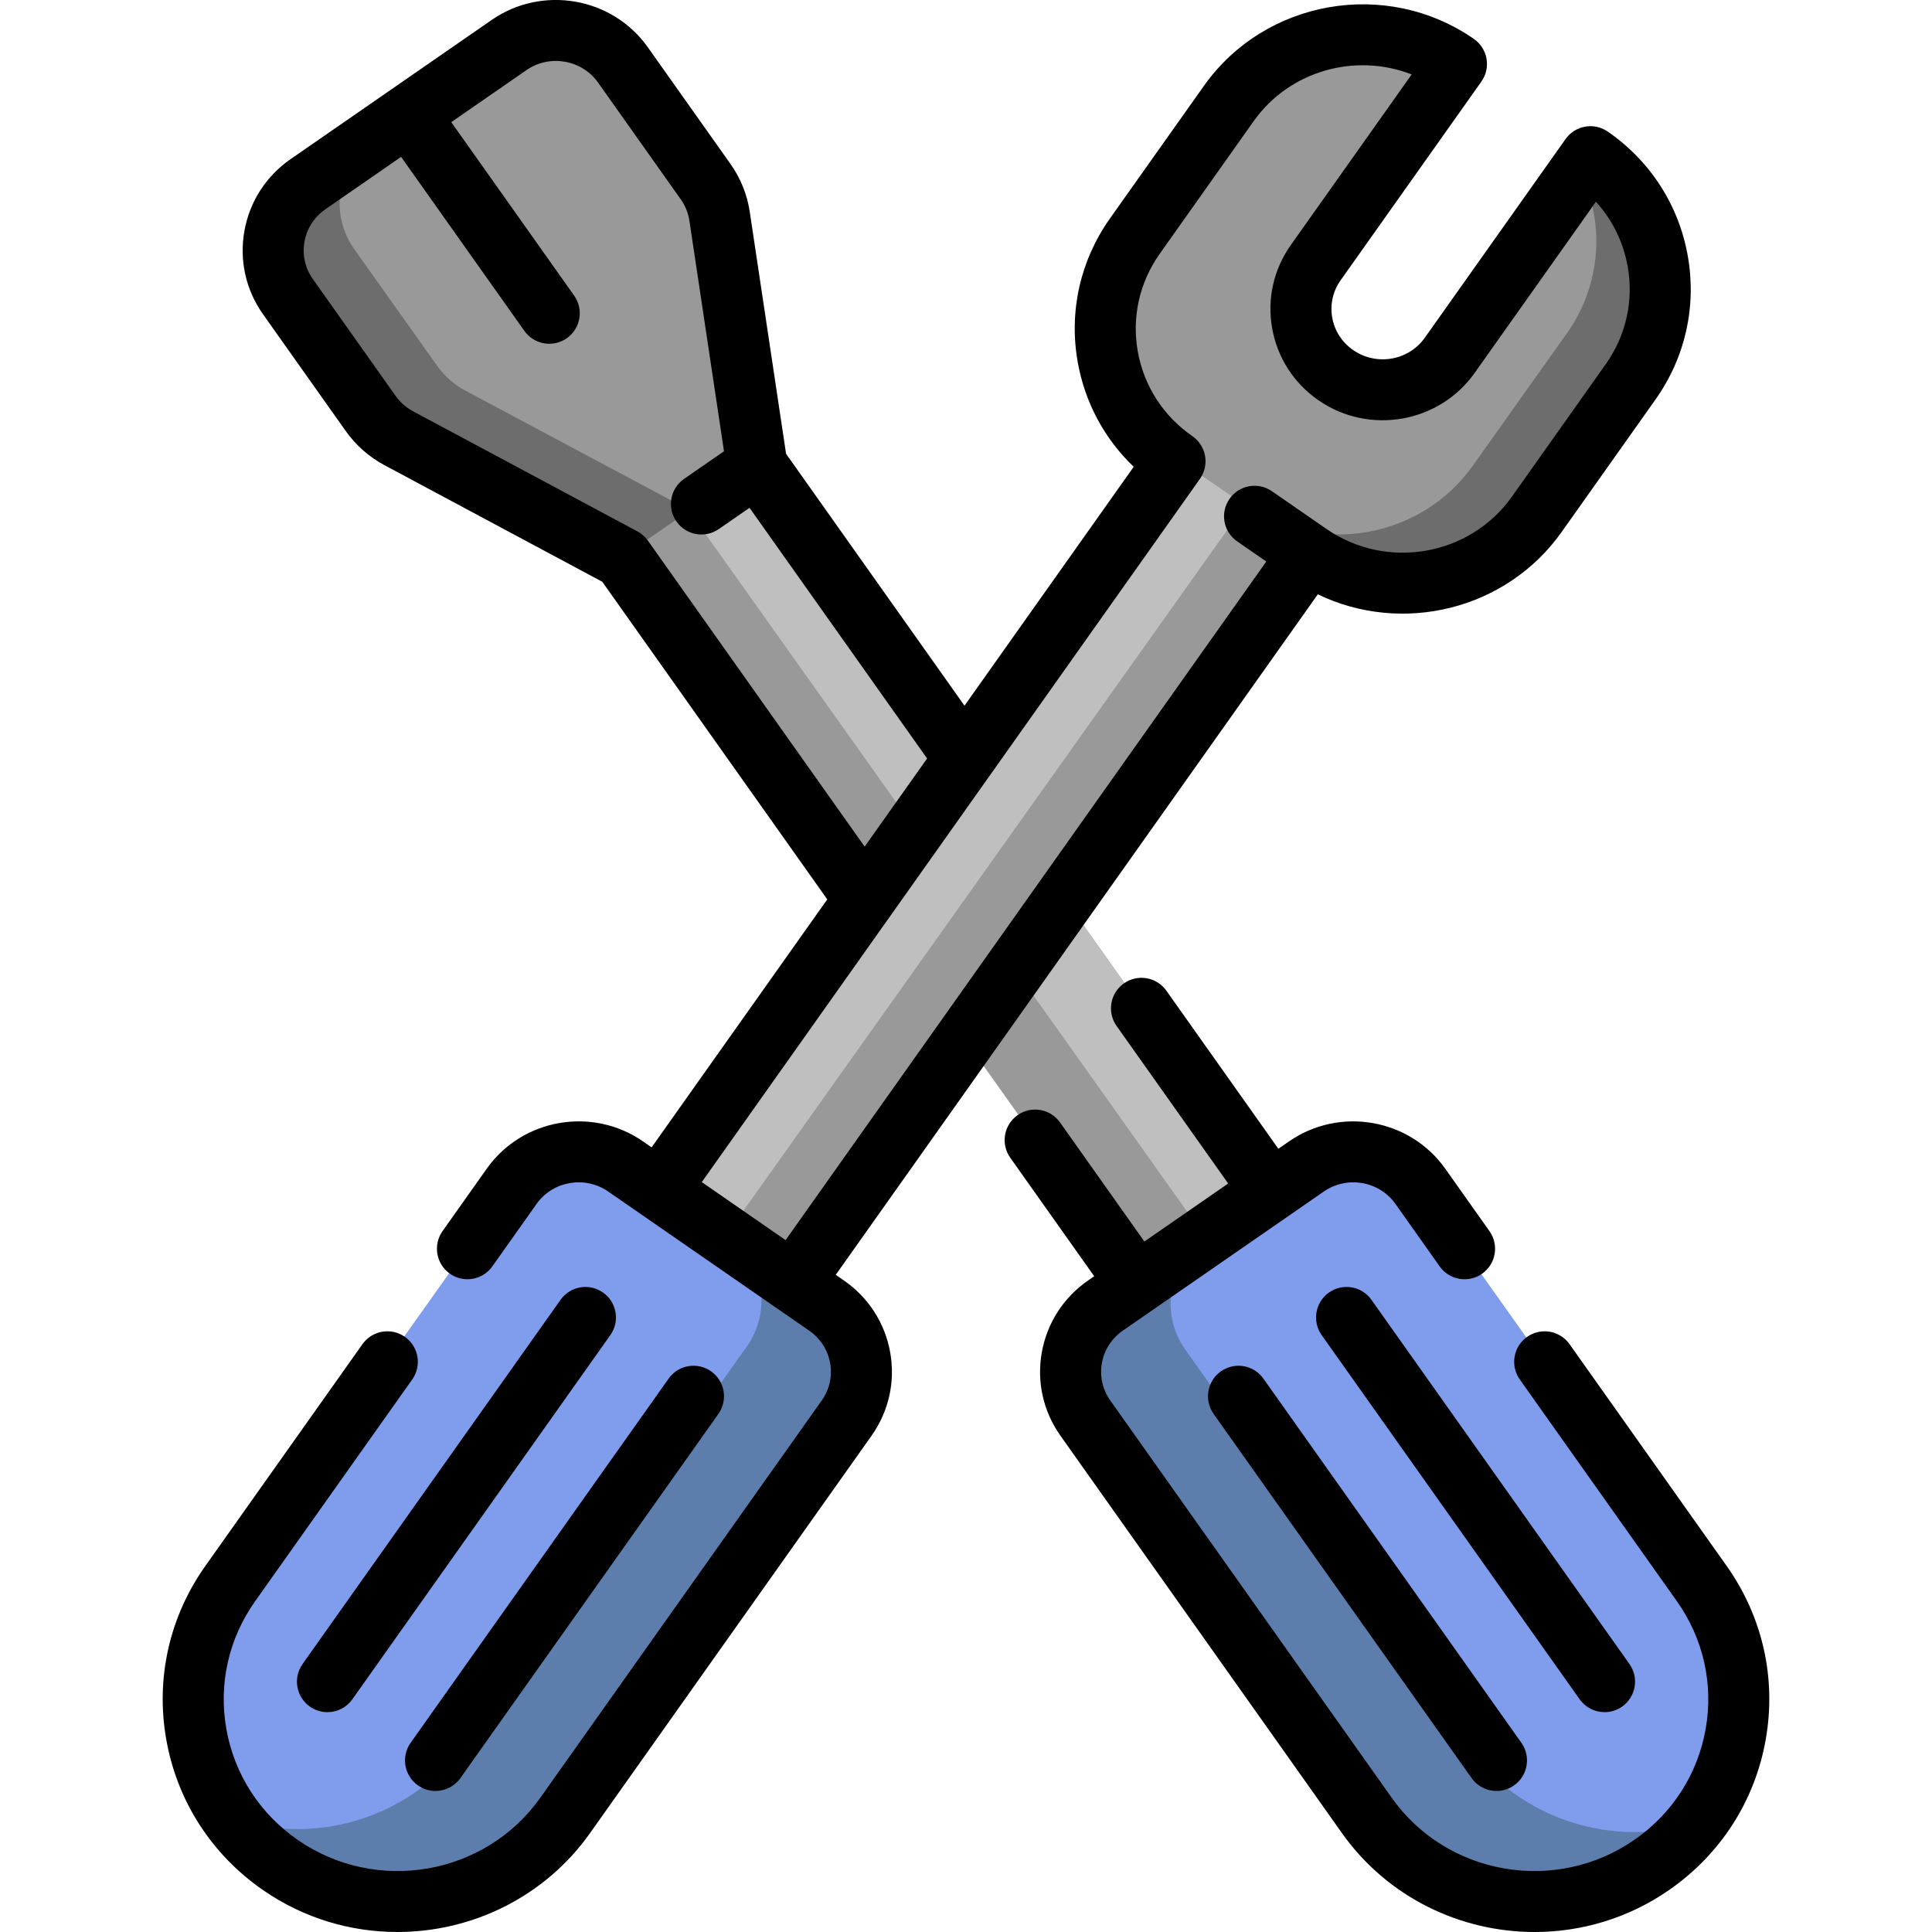 <?xml version="1.0" encoding="iso-8859-1"?>
<!-- Generator: Adobe Illustrator 19.0.0, SVG Export Plug-In . SVG Version: 6.00 Build 0)  -->
<svg version="1.1" id="Layer_1" xmlns="http://www.w3.org/2000/svg" xmlns:xlink="http://www.w3.org/1999/xlink" x="0px" y="0px"
	 viewBox="0 0 512 512" style="enable-background:new 0 0 512 512;" xml:space="preserve">
<path style="fill:#999999;" d="M282.201,238.254l77.843,109.521l-35.54,24.516l-68.786-96.777l-59.097,83.146l-35.54-24.516
	l68.154-95.888l-88.178-124.06l35.54-24.516l79.121,111.316l70.56-99.273l35.54,24.516L282.201,238.254z"/>
<path style="fill:#BFBFBF;" d="M360.044,347.774l-17.77,12.258L268.96,256.883l13.241-18.629L360.044,347.774z M326.278,101.721
	l-70.56,99.273L176.598,89.678l-17.769,12.258l83.649,117.689l-81.396,114.518l17.77,12.258l165.197-232.421L326.278,101.721z"/>
<path style="fill:#999999;" d="M190.443,57.202l9.922,65.914l-35.54,24.516l-59.48-31.729c-2.962-1.58-5.509-3.817-7.441-6.535
	l-21.947-30.88c-6.872-9.669-4.487-22.994,5.327-29.764l53.311-36.773c9.814-6.77,23.341-4.42,30.213,5.248l21.948,30.88
	C188.686,50.796,189.949,53.92,190.443,57.202z M422.311,41.127l-37.329,52.518c-6.872,9.669-20.398,12.017-30.212,5.248
	c-9.814-6.77-12.2-20.095-5.327-29.764l37.329-52.518c-19.628-13.539-46.681-8.84-60.426,10.497L301.461,62.12
	c-13.744,19.336-8.973,45.988,10.655,59.528l35.54,24.516c19.628,13.539,46.681,8.84,60.426-10.497l24.885-35.012
	C446.71,81.319,441.94,54.668,422.311,41.127z"/>
<path style="fill:#6D6D6D;" d="M123.313,103.509l59.48,31.729l-17.967,12.394l-59.48-31.729c-2.962-1.58-5.509-3.817-7.441-6.535
	l-21.948-30.88c-6.872-9.669-4.487-22.994,5.327-29.764L99.251,36.33c-9.814,6.77-12.2,20.095-5.327,29.764l21.948,30.88
	C117.804,99.691,120.351,101.929,123.313,103.509z M422.311,41.127l-3.337,4.695c6.316,13.38,5.432,29.617-3.778,42.575
	l-24.885,35.012c-13.743,19.336-40.797,24.036-60.426,10.497l17.77,12.258c19.628,13.539,46.681,8.84,60.426-10.497l24.885-35.012
	C446.71,81.319,441.94,54.668,422.311,41.127z"/>
<path style="fill:#809DED;" d="M437.669,494.249L437.669,494.249c-24.534,16.924-58.35,11.049-75.529-13.12l-74.656-105.037
	c-6.873-9.669-4.487-22.996,5.327-29.766l53.311-36.773c9.813-6.769,23.34-4.42,30.211,5.248l74.655,105.034
	C468.168,444.007,462.205,477.324,437.669,494.249z M219.191,345.532l-53.311-36.773c-9.813-6.769-23.34-4.42-30.211,5.248
	L61.014,419.041c-17.181,24.172-11.218,57.488,13.318,74.414l0,0c24.534,16.924,58.35,11.049,75.529-13.12l74.656-105.037
	C231.39,365.629,229.005,352.302,219.191,345.532z"/>
<path style="fill:#5D7EAC;" d="M449.572,483.048c-3.282,4.205-7.257,7.997-11.901,11.2l0,0
	c-24.535,16.925-58.352,11.051-75.532-13.12l-74.656-105.037c-6.872-9.669-4.487-22.994,5.327-29.764l26.655-18.387
	c-9.814,6.77-12.2,20.095-5.327,29.764l74.656,105.037C402.723,482.336,427.585,489.903,449.572,483.048z M219.192,345.533
	l-26.655-18.387c9.814,6.77,12.2,20.095,5.327,29.764l-74.656,105.037c-13.929,19.596-38.791,27.163-60.778,20.308
	c3.282,4.205,7.257,7.997,11.901,11.2l0,0c24.535,16.924,58.352,11.051,75.531-13.12l74.656-105.037
	C231.39,365.628,229.006,352.303,219.192,345.533z"/>
<path d="M161.745,353.817l-68.369,96.513c-1.576,2.224-4.07,3.412-6.604,3.412c-1.616,0-3.248-0.483-4.666-1.489
	c-3.643-2.582-4.503-7.627-1.923-11.272l68.369-96.513c2.58-3.642,7.627-4.504,11.269-1.923
	C163.466,345.127,164.327,350.174,161.745,353.817z M235.92,358.449c1.369,7.764-0.392,15.593-4.962,22.044L156.373,485.78
	c-12.096,17.075-31.44,26.22-51.074,26.22c-12.317,0-24.747-3.598-35.578-11.094c-13.68-9.468-22.792-23.646-25.661-39.923
	c-2.855-16.196,0.825-32.53,10.36-45.991l41.633-58.771c2.58-3.642,7.626-4.506,11.269-1.923c3.643,2.582,4.503,7.627,1.923,11.272
	l-41.633,58.771c-7.02,9.909-9.73,21.925-7.63,33.835c2.114,11.991,8.84,22.444,18.939,29.434
	c20.846,14.429,49.674,9.415,64.26-11.178l74.585-105.287c2.053-2.898,2.846-6.41,2.232-9.888c-0.619-3.51-2.592-6.573-5.559-8.626
	l-8.85-6.126c-0.016-0.011-0.032-0.023-0.049-0.033l-44.36-30.703c-6.162-4.265-14.68-2.793-18.986,3.285l-11.724,16.551
	c-2.579,3.642-7.626,4.504-11.269,1.923c-3.643-2.582-4.503-7.627-1.923-11.272l11.724-16.551
	c9.402-13.273,27.965-16.519,41.379-7.235l2.303,1.594l46.552-65.715l-59.629-84.176l-57.742-30.905
	c-4.044-2.164-7.577-5.278-10.215-9.006l-21.93-30.951c-4.568-6.45-6.33-14.278-4.962-22.042
	c1.374-7.797,5.735-14.586,12.279-19.115l53.26-36.862c13.412-9.285,31.974-6.038,41.379,7.235l21.928,30.953
	c2.647,3.736,4.405,8.099,5.083,12.619l9.627,64.168l47.284,66.75l44.846-63.307c-7.771-7.43-12.956-17.066-14.85-27.811
	c-2.36-13.385,0.68-26.883,8.56-38.007L319.016,22.8c16.257-22.948,48.361-28.555,71.564-12.496
	c1.775,1.229,2.986,3.117,3.361,5.245c0.376,2.127-0.115,4.316-1.365,6.078L355.283,74.27c-2.053,2.898-2.846,6.409-2.233,9.886
	c0.619,3.51,2.593,6.573,5.559,8.625c6.167,4.268,14.682,2.793,18.987-3.285l37.293-52.643c2.562-3.615,7.555-4.494,11.196-1.974
	c11.301,7.821,18.83,19.536,21.201,32.986c2.358,13.385-0.681,26.882-8.561,38.005l-24.861,35.095
	c-14.69,20.737-42.322,27.313-64.631,16.539l-127.75,180.338l2.154,1.491C230.183,343.864,234.545,350.652,235.92,358.449z
	 M229.142,224.367l16.55-23.362l-47.06-66.433l-8.147,5.638c-3.671,2.543-8.707,1.624-11.247-2.047
	c-2.541-3.672-1.624-8.708,2.046-11.249l10.58-7.323l-9.164-61.09c-0.304-2.028-1.095-3.988-2.286-5.67l-21.928-30.954
	c-4.307-6.079-12.825-7.554-18.987-3.287L119.591,32.37l32.566,45.973c2.58,3.643,1.72,8.69-1.923,11.272
	c-3.643,2.582-8.689,1.72-11.269-1.923l-32.67-46.12L86.24,55.452c-2.965,2.052-4.939,5.116-5.558,8.626
	c-0.613,3.477,0.18,6.989,2.232,9.886l21.928,30.953c1.198,1.692,2.806,3.11,4.651,4.097l59.422,31.804
	c1.104,0.592,2.057,1.431,2.782,2.454L229.142,224.367z M335.579,148.81l-7.713-5.34c-3.671-2.541-4.589-7.577-2.047-11.249
	c2.541-3.67,7.577-4.59,11.247-2.047l14.417,9.978c0.011,0.006,0.021,0.014,0.03,0.02c15.95,11.03,38.001,7.194,49.158-8.555
	l24.861-35.095c5.364-7.572,7.435-16.753,5.831-25.85c-1.146-6.502-4.068-12.414-8.428-17.208l-32.147,45.379
	c-9.402,13.273-27.965,16.521-41.38,7.235c-6.545-4.529-10.906-11.318-12.28-19.113c-1.369-7.764,0.393-15.593,4.962-22.043
	l32.016-45.195c-14.848-5.807-32.357-1.05-41.898,12.421l-24.861,35.095c-5.364,7.572-7.435,16.753-5.831,25.85
	c1.616,9.163,6.757,17.153,14.479,22.497c1.775,1.229,2.986,3.117,3.361,5.245c0.376,2.127-0.115,4.316-1.365,6.078L185.98,313.269
	l22.209,15.372L335.579,148.81z M110.744,473.132c1.419,1.006,3.05,1.489,4.666,1.489c2.533,0,5.028-1.188,6.604-3.412
	l68.369-96.513c2.58-3.643,1.72-8.69-1.923-11.272c-3.644-2.582-8.689-1.719-11.269,1.923l-68.369,96.513
	C106.239,465.505,107.1,470.552,110.744,473.132z M457.582,414.992l-41.633-58.771c-2.58-3.643-7.626-4.505-11.269-1.923
	s-4.503,7.627-1.923,11.272l41.633,58.771c7.02,9.909,9.73,21.925,7.63,33.835c-2.114,11.99-8.84,22.444-18.939,29.434
	c-20.848,14.428-49.673,9.414-64.26-11.178l-74.585-105.287c-2.053-2.898-2.846-6.41-2.232-9.889
	c0.619-3.51,2.592-6.573,5.559-8.626l53.258-36.861c6.163-4.266,14.682-2.793,18.986,3.287l11.724,16.551
	c2.582,3.643,7.626,4.504,11.269,1.923c3.643-2.582,4.503-7.627,1.923-11.272l-11.724-16.551
	c-9.404-13.274-27.968-16.518-41.379-7.236l-2.842,1.967l-29.679-41.897c-2.579-3.643-7.626-4.505-11.27-1.923
	c-3.643,2.582-4.503,7.627-1.923,11.272l29.575,41.75l-22.209,15.372l-22.352-31.553c-2.579-3.643-7.626-4.506-11.269-1.923
	c-3.643,2.582-4.503,7.627-1.923,11.272l22.249,31.408l-1.615,1.118c-6.545,4.53-10.907,11.318-12.282,19.115
	c-1.369,7.764,0.392,15.593,4.962,22.044l74.584,105.287c12.097,17.076,31.438,26.222,51.074,26.22
	c12.315,0,24.75-3.599,35.578-11.094c13.68-9.468,22.792-23.646,25.661-39.923C470.797,444.786,467.118,428.453,457.582,414.992z
	 M323.543,363.426c-3.643,2.582-4.503,7.627-1.923,11.272l68.369,96.513c1.576,2.225,4.07,3.412,6.604,3.412
	c1.616,0,3.248-0.483,4.666-1.489c3.643-2.582,4.503-7.627,1.923-11.272l-68.369-96.513
	C332.23,361.706,327.186,360.845,323.543,363.426z M425.228,453.741c1.616,0,3.248-0.483,4.666-1.489
	c3.643-2.582,4.503-7.627,1.923-11.272l-68.369-96.513c-2.581-3.643-7.627-4.504-11.269-1.923
	c-3.643,2.582-4.503,7.627-1.923,11.272l68.369,96.513C420.202,452.554,422.695,453.741,425.228,453.741z"/>
<g>
</g>
<g>
</g>
<g>
</g>
<g>
</g>
<g>
</g>
<g>
</g>
<g>
</g>
<g>
</g>
<g>
</g>
<g>
</g>
<g>
</g>
<g>
</g>
<g>
</g>
<g>
</g>
<g>
</g>
</svg>
